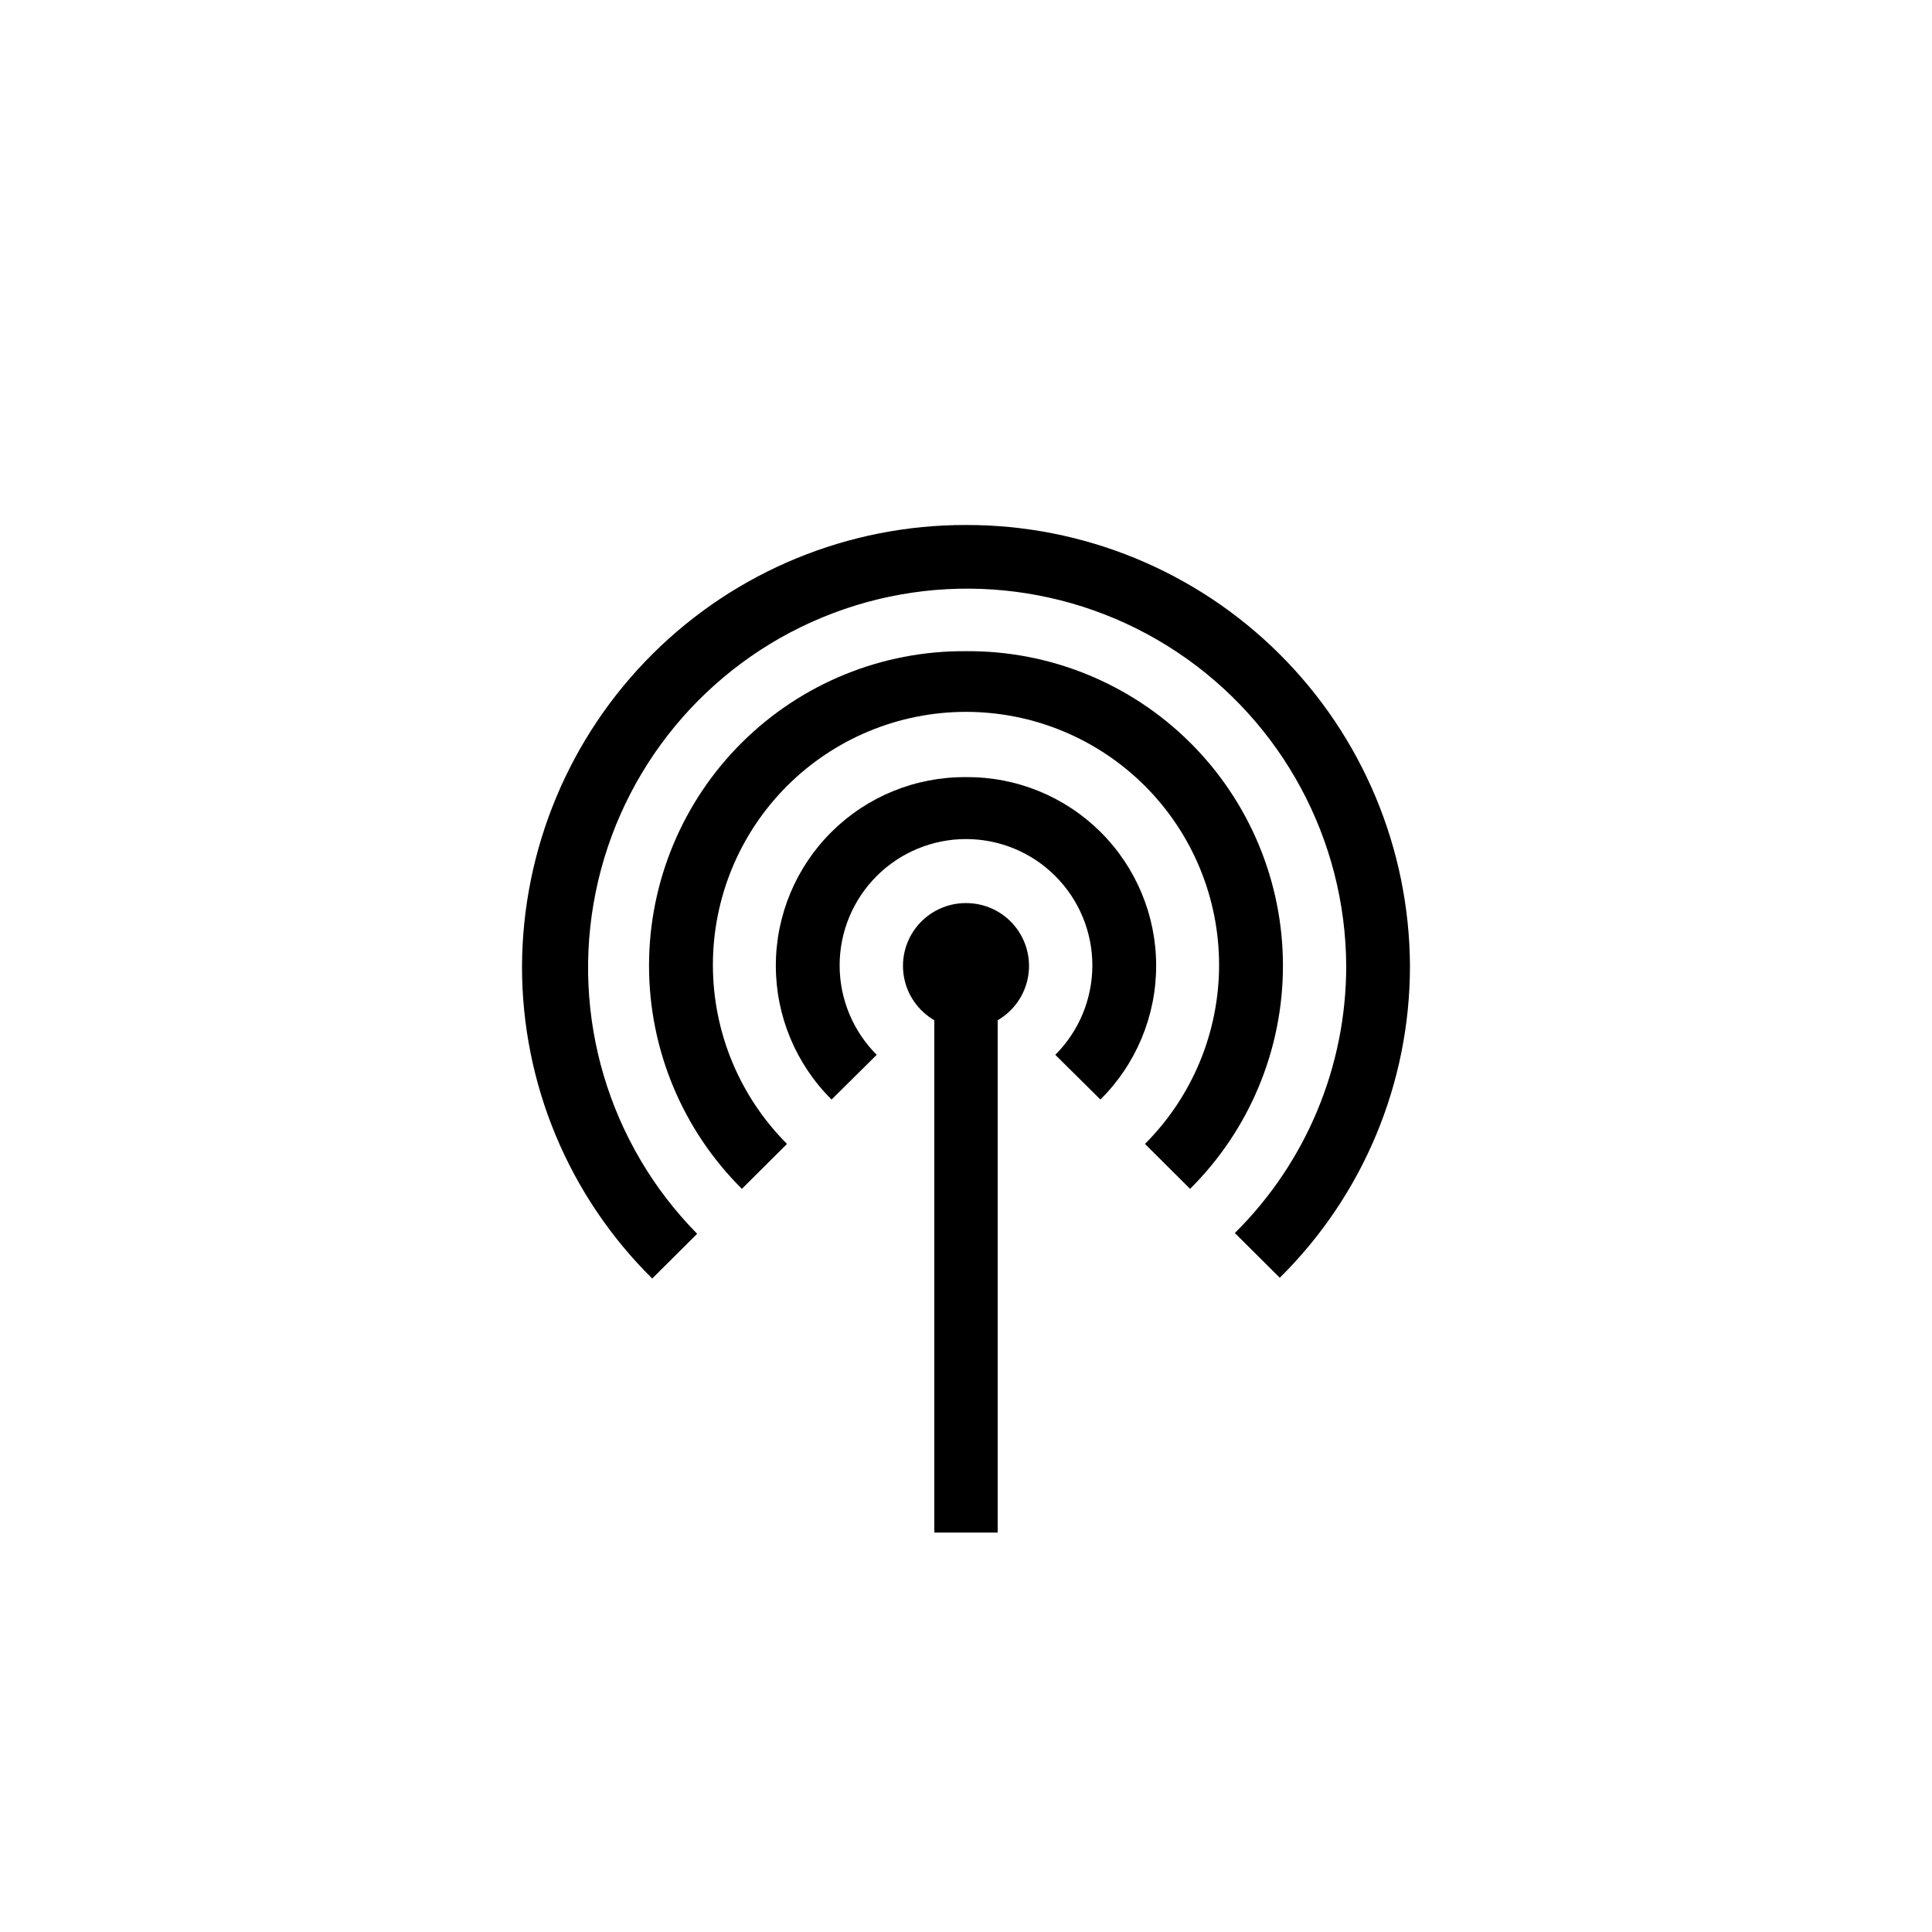 <?xml version="1.0" encoding="UTF-8"?>
<!-- Uploaded to: ICON Repo, www.svgrepo.com, Generator: ICON Repo Mixer Tools -->
<svg fill="#000000" width="800px" height="800px" version="1.1" viewBox="144 144 512 512" xmlns="http://www.w3.org/2000/svg">
 <g>
  <path d="m400 383.33c-4.926-0.02-9.605 2.144-12.777 5.91-3.176 3.762-4.523 8.738-3.676 13.59 0.844 4.848 3.793 9.074 8.055 11.543v135.77h16.793v-135.77c4.262-2.469 7.211-6.695 8.059-11.543 0.844-4.852-0.5-9.828-3.676-13.59-3.176-3.766-7.856-5.93-12.777-5.91z"/>
  <path d="m400 283.13c-31.121-0.066-60.996 12.223-83.055 34.172-22.062 21.949-34.512 51.758-34.605 82.875-0.016 31.055 12.41 60.82 34.504 82.645l11.91-11.855c-23.477-23.82-33.555-57.762-26.891-90.531 6.668-32.773 29.203-60.078 60.117-72.84 30.914-12.758 66.148-9.297 93.988 9.234s44.633 49.703 44.793 83.145c0.016 26.594-10.613 52.086-29.516 70.789l11.91 11.855h-0.004c22.094-21.824 34.52-51.59 34.504-82.645-0.148-31.082-12.617-60.84-34.676-82.746-22.055-21.902-51.898-34.164-82.98-34.098z"/>
  <path d="m400 316.57c-22.215-0.172-43.578 8.531-59.348 24.176-15.77 15.641-24.645 36.934-24.652 59.148-0.008 22.211 8.852 43.512 24.609 59.164l11.961-11.91v0.004c-12.578-12.578-19.645-29.641-19.645-47.43 0-17.785 7.066-34.848 19.645-47.426 12.578-12.578 29.641-19.645 47.43-19.645 17.785 0 34.848 7.066 47.426 19.645s19.645 29.641 19.645 47.426c0 17.789-7.066 34.852-19.641 47.43l11.961 11.91-0.004-0.004c15.758-15.652 24.617-36.953 24.609-59.164-0.008-22.215-8.883-43.508-24.652-59.148-15.77-15.645-37.133-24.348-59.344-24.176z"/>
  <path d="m400 349.95c-13.324-0.113-26.145 5.102-35.605 14.48-9.465 9.383-14.789 22.152-14.793 35.477-0.004 13.324 5.316 26.102 14.773 35.484l11.961-11.855c-6.285-6.277-9.82-14.797-9.824-23.68-0.004-8.883 3.523-17.402 9.805-23.684 6.281-6.285 14.801-9.812 23.684-9.812s17.402 3.527 23.68 9.812c6.281 6.281 9.809 14.801 9.805 23.684-0.004 8.883-3.535 17.402-9.82 23.68l11.961 11.855h-0.004c9.457-9.383 14.777-22.16 14.773-35.484-0.004-13.324-5.328-26.094-14.793-35.477-9.461-9.379-22.277-14.594-35.602-14.48z"/>
 </g>
</svg>